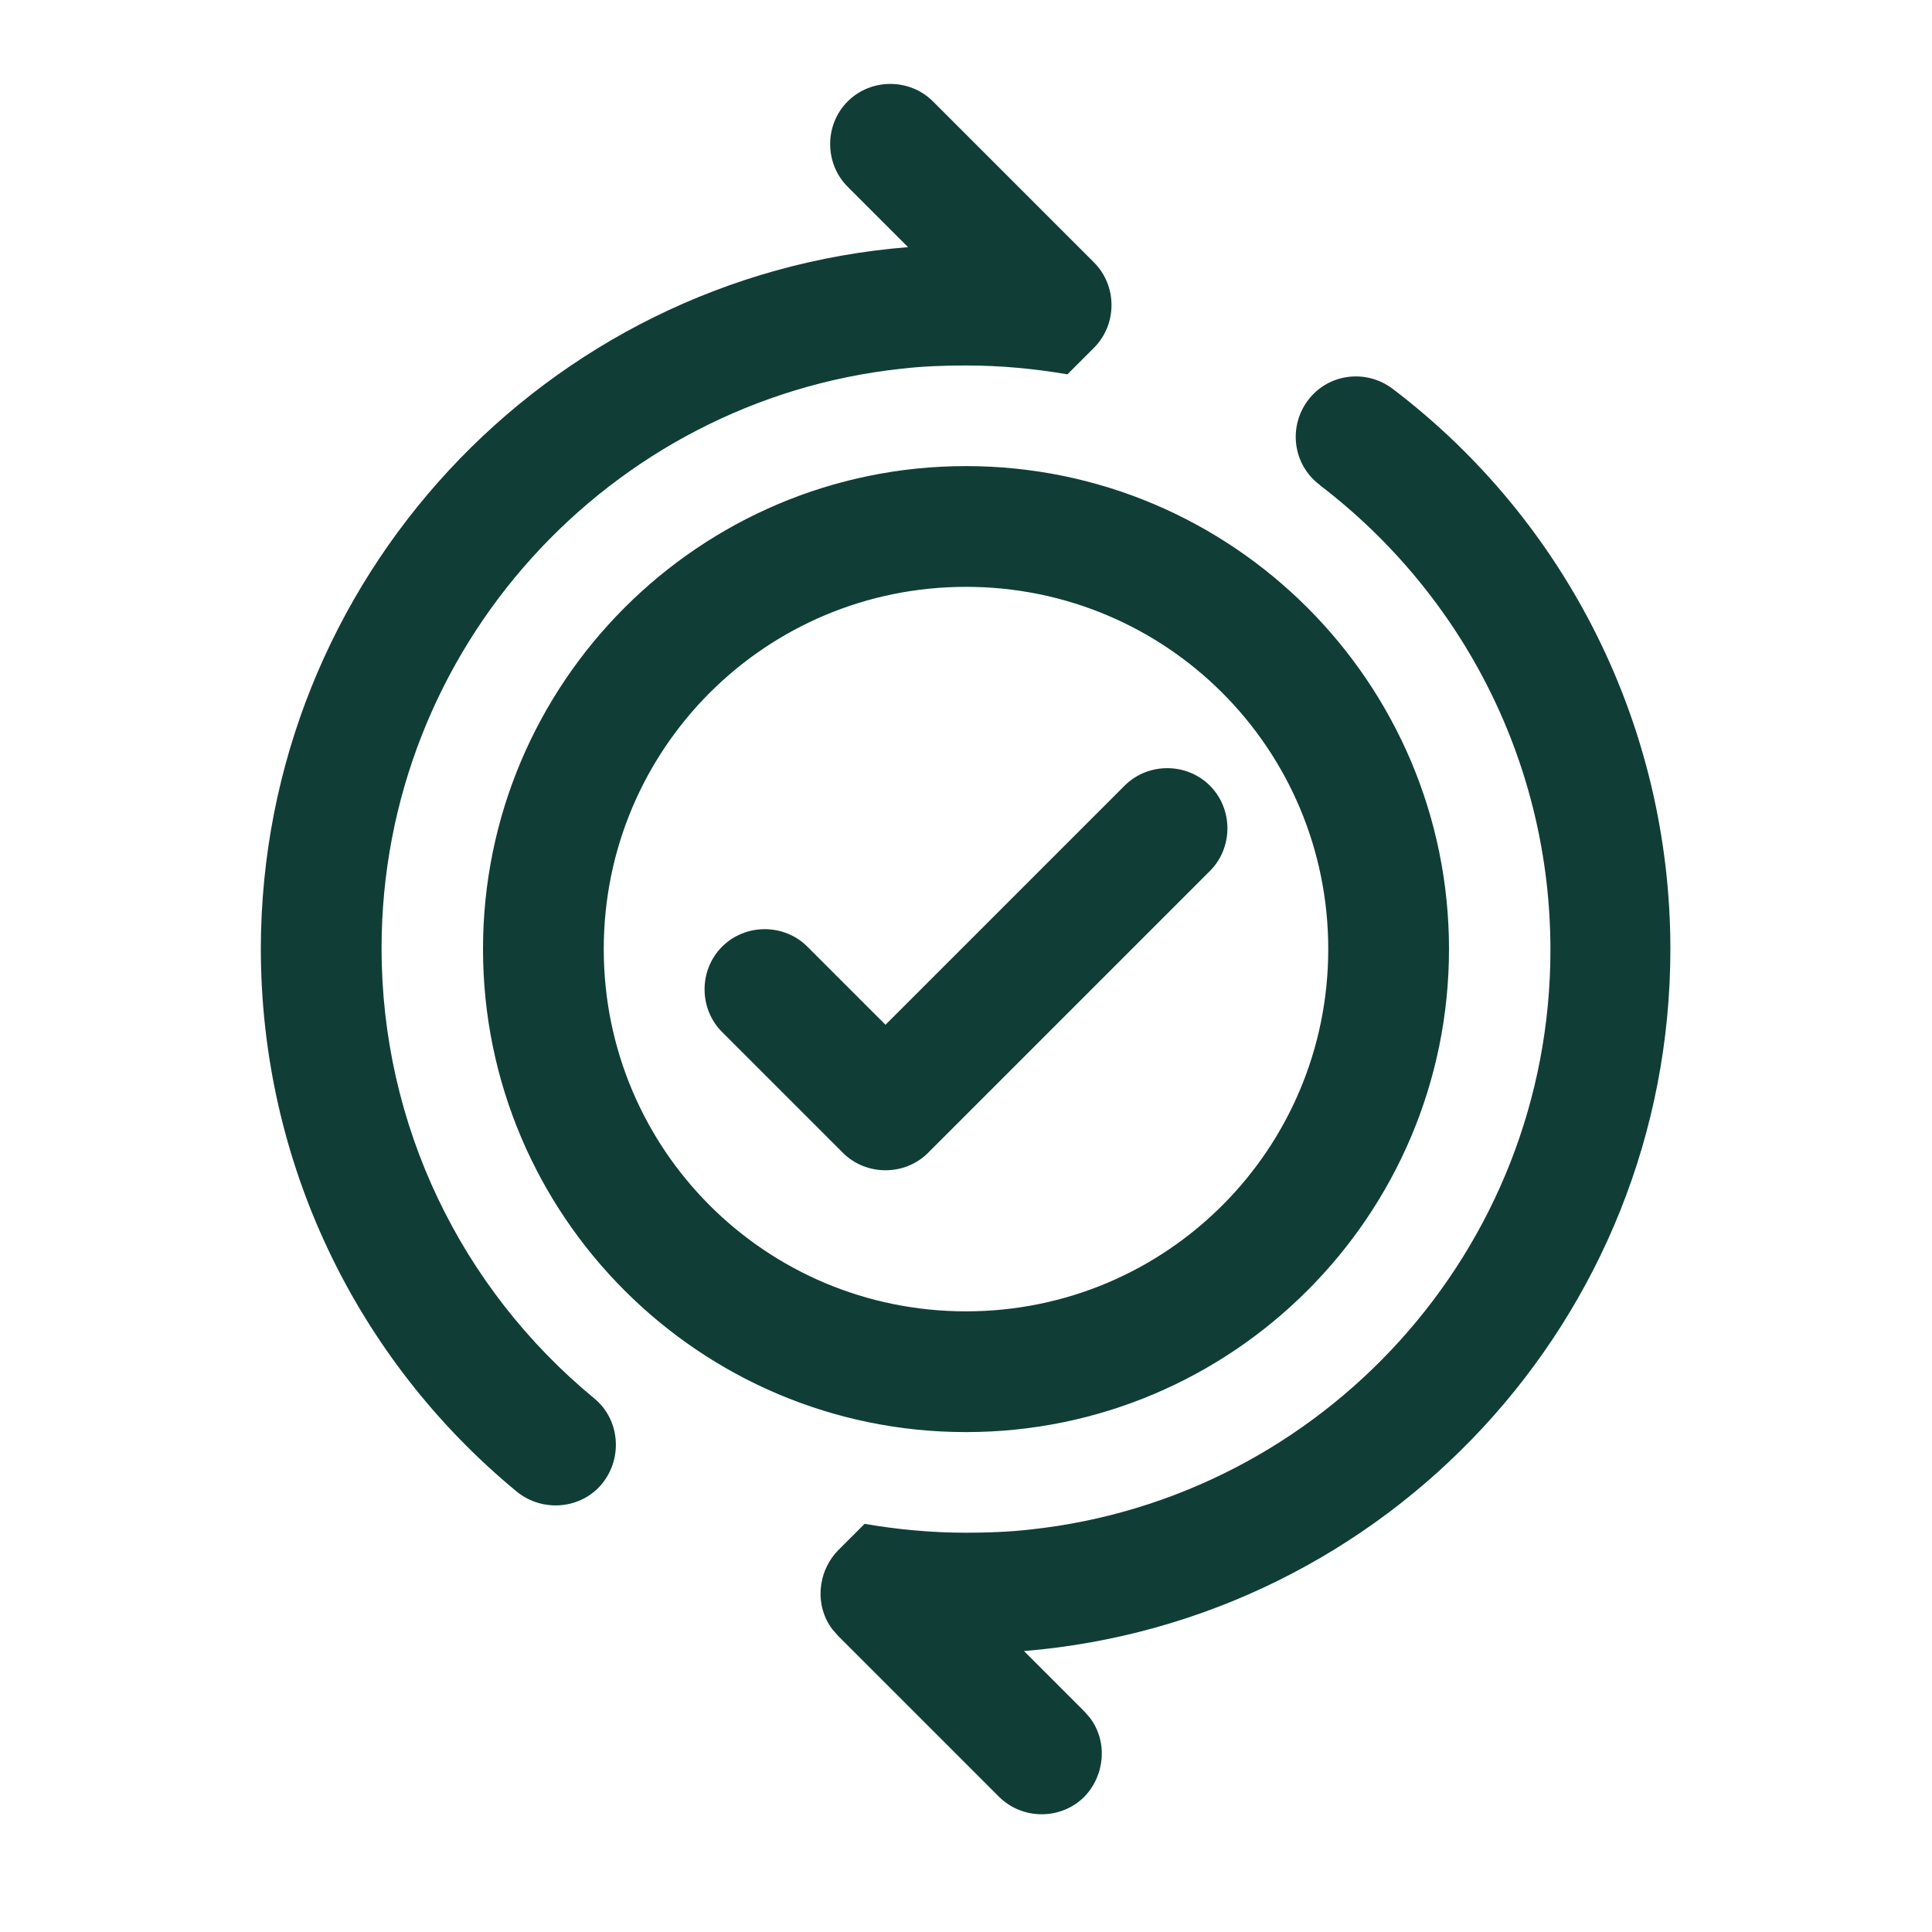 <?xml version="1.0" encoding="UTF-8"?>
<svg id="Icons" xmlns="http://www.w3.org/2000/svg" viewBox="0 0 24 24">
  <path d="M16.39,6.02c-.33-.25-.39-.72-.14-1.05.25-.33.72-.39,1.05-.14,2.16,1.64,3.45,4.2,3.45,6.96,0,4.59-3.53,8.35-8.03,8.72l.75.75.07.08c.22.29.19.71-.07.98-.29.29-.77.29-1.06,0l-2-2-.07-.08c-.22-.29-.19-.71.07-.98l.33-.33c.41.07.83.11,1.26.11.27,0,.54-.01.8-.04h0c3.63-.39,6.46-3.47,6.46-7.2,0-2.29-1.07-4.4-2.86-5.77ZM10.53,2.32c-.29-.29-.29-.77,0-1.06.29-.29.77-.29,1.06,0l2,2c.29.29.29.77,0,1.06l-.33.33c-.41-.07-.83-.11-1.26-.11-.27,0-.54.01-.8.04h0c-3.63.39-6.46,3.47-6.46,7.2,0,2.19.98,4.22,2.64,5.59.32.26.36.74.1,1.06-.26.32-.74.36-1.06.1-2-1.65-3.18-4.1-3.18-6.75C3.25,7.2,6.78,3.43,11.28,3.07l-.75-.75ZM15.03,10.82c.29-.29.29-.77,0-1.06-.29-.29-.77-.29-1.06,0l-2.97,2.97-.97-.97c-.29-.29-.77-.29-1.06,0-.29.29-.29.77,0,1.06l1.5,1.5c.29.29.77.29,1.06,0l3.5-3.5ZM12,17.79c3.31,0,6-2.69,6-6s-2.69-6-6-6-6,2.69-6,6,2.69,6,6,6ZM12,16.29c-2.49,0-4.5-2.01-4.5-4.5s2.01-4.5,4.5-4.5,4.5,2.01,4.5,4.5-2.01,4.5-4.5,4.5Z" style="fill: #103e36;"/>
</svg>